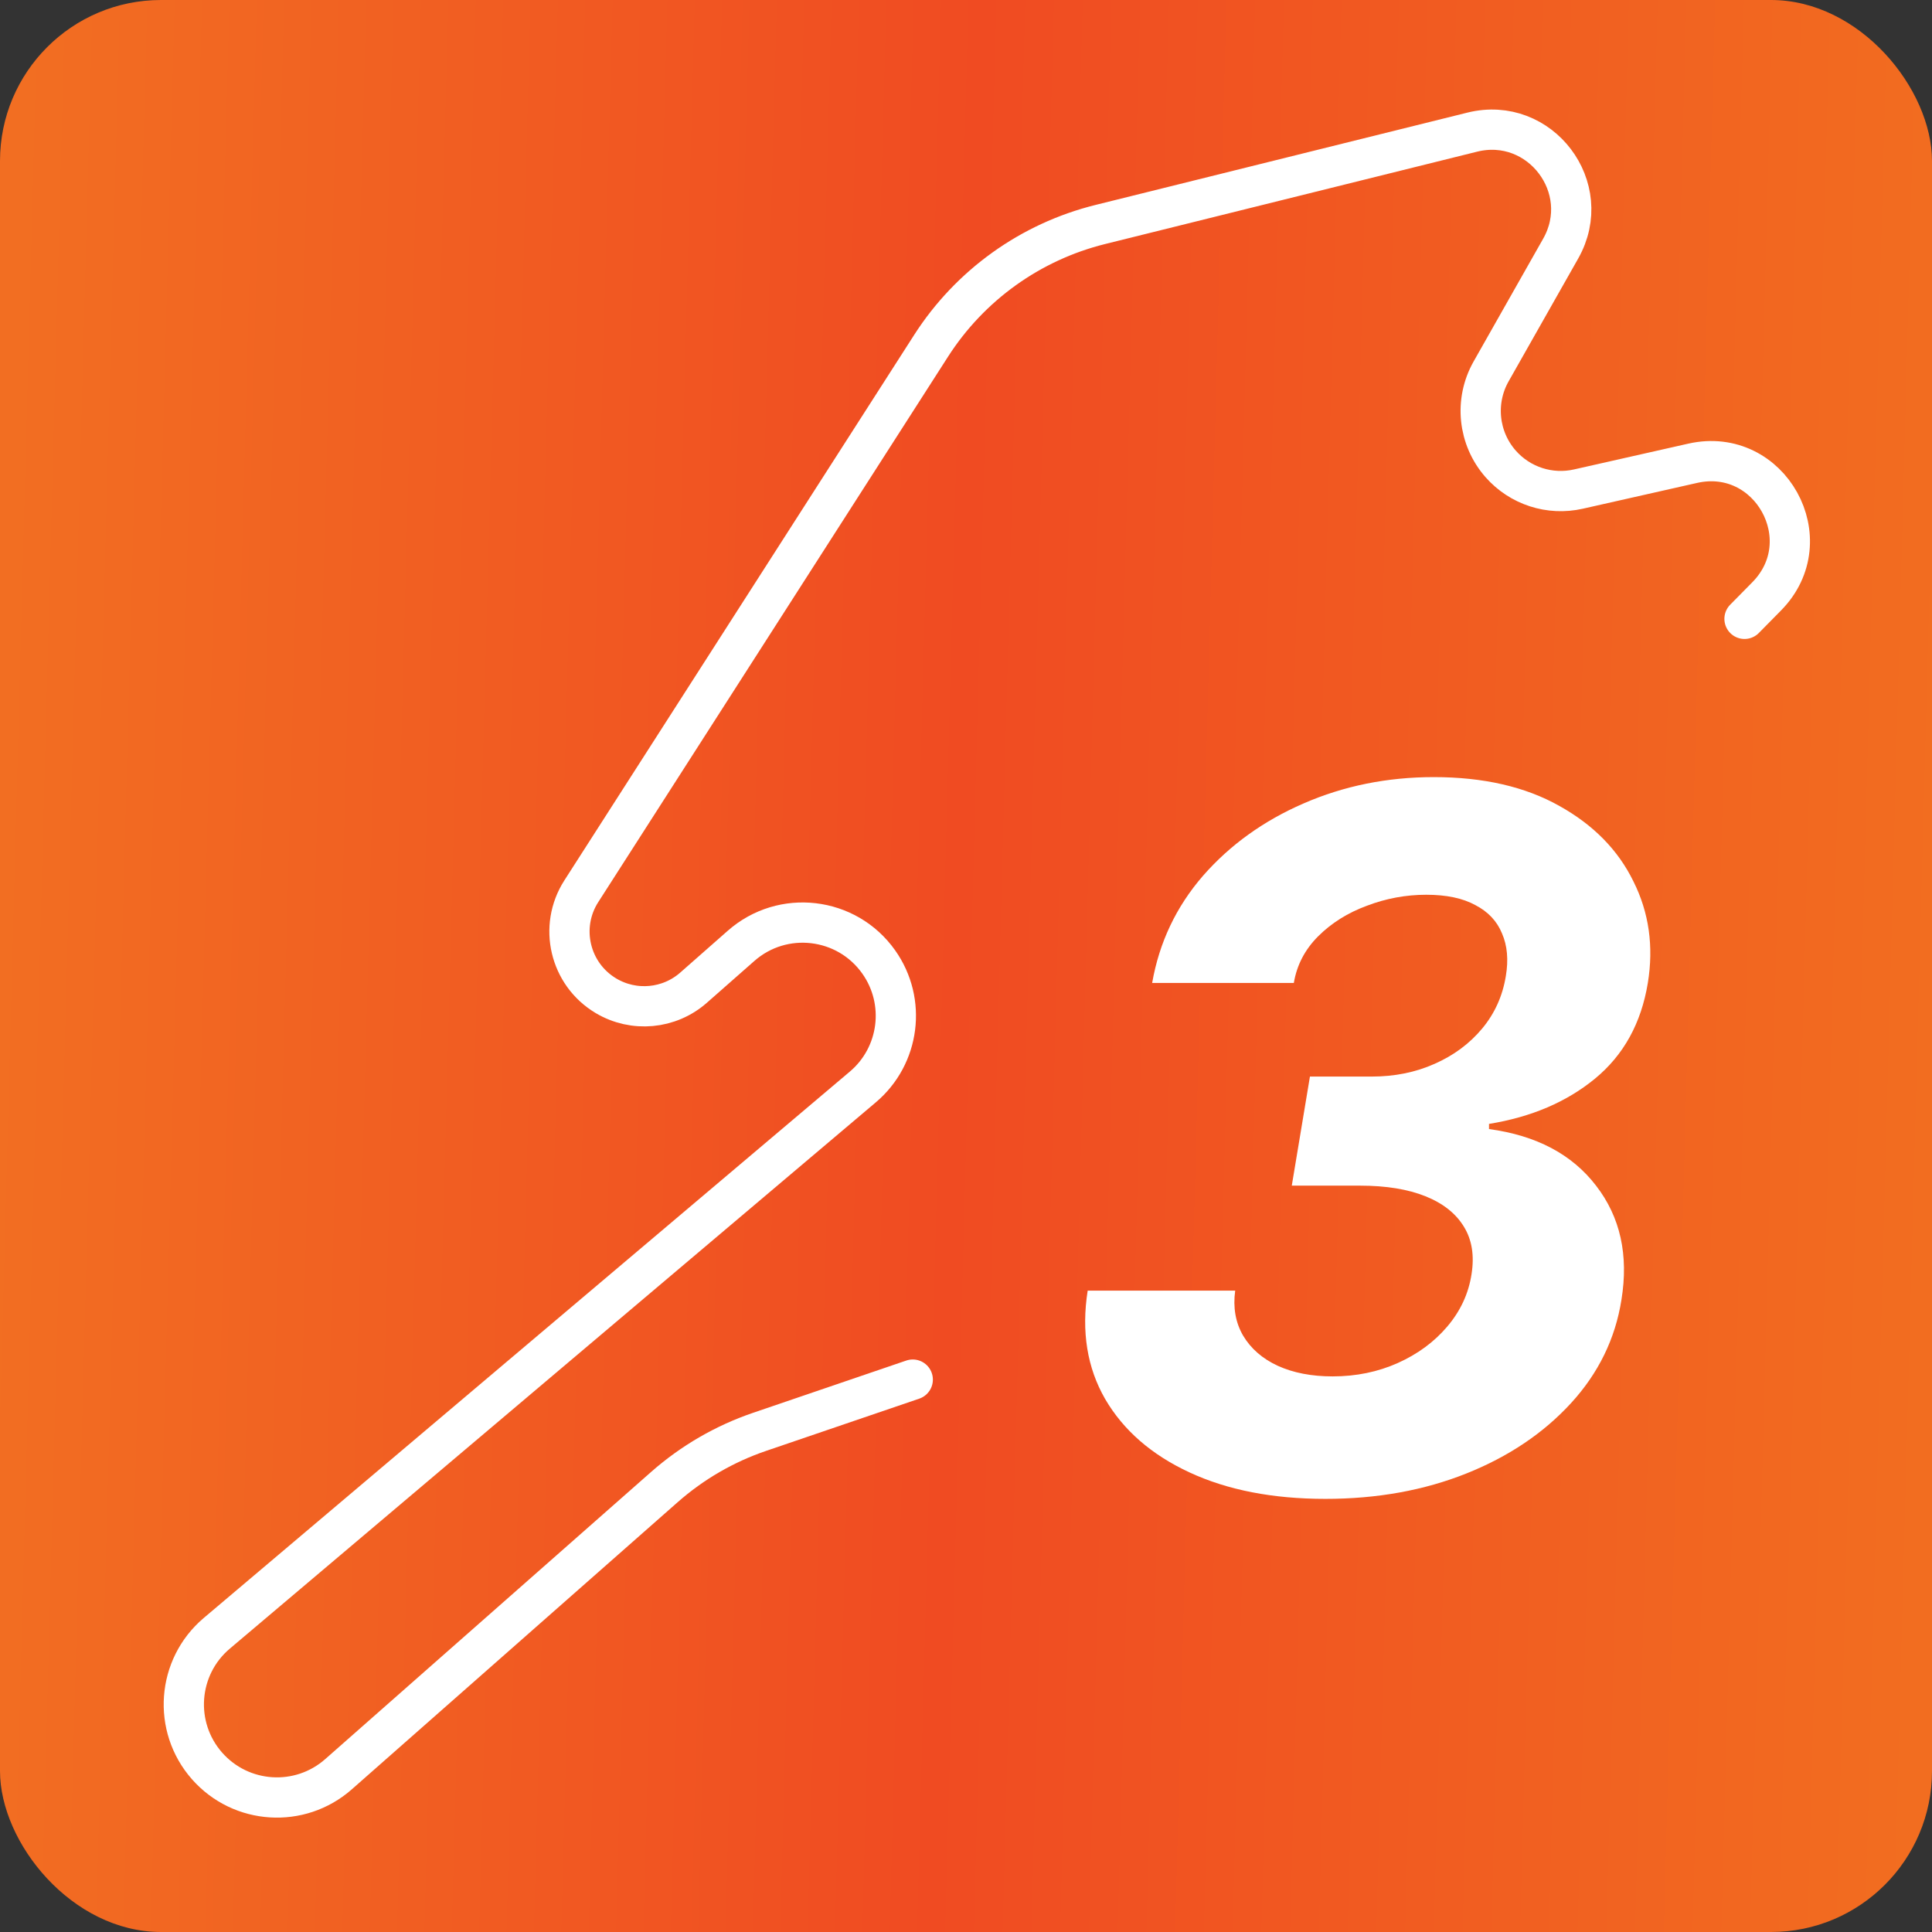 <svg width="48" height="48" viewBox="0 0 48 48" fill="none" xmlns="http://www.w3.org/2000/svg">
<rect x="0" y="0" width="48" height="48" fill="#333333" stroke="none"/>
<g clip-path="url(#clip0_53_106)">
<rect width="48" height="48" rx="4" fill="url(#paint0_linear_53_106)"/>
<path d="M32.929 37.239C31.622 37.239 30.497 37.02 29.554 36.582C28.611 36.145 27.912 35.537 27.457 34.758C27.009 33.98 26.864 33.082 27.023 32.065H30.688C30.631 32.486 30.696 32.858 30.884 33.182C31.077 33.506 31.364 33.756 31.744 33.932C32.131 34.108 32.585 34.196 33.108 34.196C33.693 34.196 34.233 34.085 34.727 33.864C35.222 33.642 35.631 33.341 35.955 32.96C36.284 32.574 36.486 32.139 36.56 31.656C36.633 31.196 36.571 30.804 36.372 30.48C36.173 30.151 35.855 29.898 35.418 29.722C34.98 29.546 34.438 29.457 33.79 29.457H32.094L32.545 26.747H34.08C34.648 26.747 35.168 26.642 35.639 26.432C36.117 26.222 36.511 25.929 36.824 25.554C37.136 25.179 37.332 24.744 37.412 24.25C37.48 23.847 37.449 23.494 37.318 23.193C37.193 22.886 36.972 22.651 36.653 22.486C36.341 22.315 35.935 22.23 35.435 22.23C34.929 22.23 34.438 22.321 33.96 22.503C33.483 22.679 33.08 22.932 32.75 23.261C32.42 23.591 32.219 23.977 32.145 24.421H28.625C28.801 23.415 29.222 22.528 29.886 21.761C30.557 20.994 31.389 20.395 32.383 19.963C33.383 19.526 34.463 19.307 35.622 19.307C36.855 19.307 37.895 19.546 38.742 20.023C39.588 20.494 40.202 21.119 40.582 21.898C40.969 22.671 41.088 23.511 40.94 24.421C40.776 25.421 40.338 26.213 39.628 26.798C38.923 27.378 38.045 27.753 36.994 27.923V28.051C38.17 28.21 39.057 28.679 39.653 29.457C40.256 30.236 40.466 31.182 40.284 32.295C40.131 33.261 39.713 34.117 39.031 34.861C38.349 35.605 37.483 36.188 36.432 36.608C35.381 37.028 34.213 37.239 32.929 37.239Z" fill="white"/>
<path d="M43.342 15.375L43.891 14.818C45.275 13.417 43.976 11.076 42.055 11.51L39.215 12.151C38.505 12.312 37.765 12.072 37.284 11.526V11.526C36.724 10.89 36.628 9.968 37.045 9.23L38.775 6.176C39.63 4.665 38.263 2.865 36.578 3.283L27.338 5.577C25.603 6.007 24.098 7.086 23.133 8.591L14.443 22.142C13.876 23.025 14.153 24.201 15.054 24.739V24.739C15.747 25.152 16.628 25.071 17.233 24.537L18.411 23.5C19.443 22.59 21.037 22.776 21.832 23.9V23.9C22.526 24.881 22.354 26.23 21.437 27.005L5.386 40.579C4.397 41.416 4.288 42.902 5.144 43.874V43.874C5.989 44.833 7.451 44.925 8.409 44.081L16.505 36.947C17.197 36.337 18.002 35.87 18.874 35.573L22.677 34.276" stroke="white" stroke-linecap="round"/>
</g>
<defs>
<linearGradient id="paint0_linear_53_106" x1="3.10377e-07" y1="22.736" x2="48.039" y2="24.014" gradientUnits="userSpaceOnUse">
<stop stop-color="#F26E22"/>
<stop offset="0.495" stop-color="#F04B22"/>
<stop offset="1" stop-color="#F26D20"/>
</linearGradient>
<clipPath id="clip0_53_106">
<rect width="48" height="48" rx="4" fill="white"/>
</clipPath>
</defs>
</svg>
